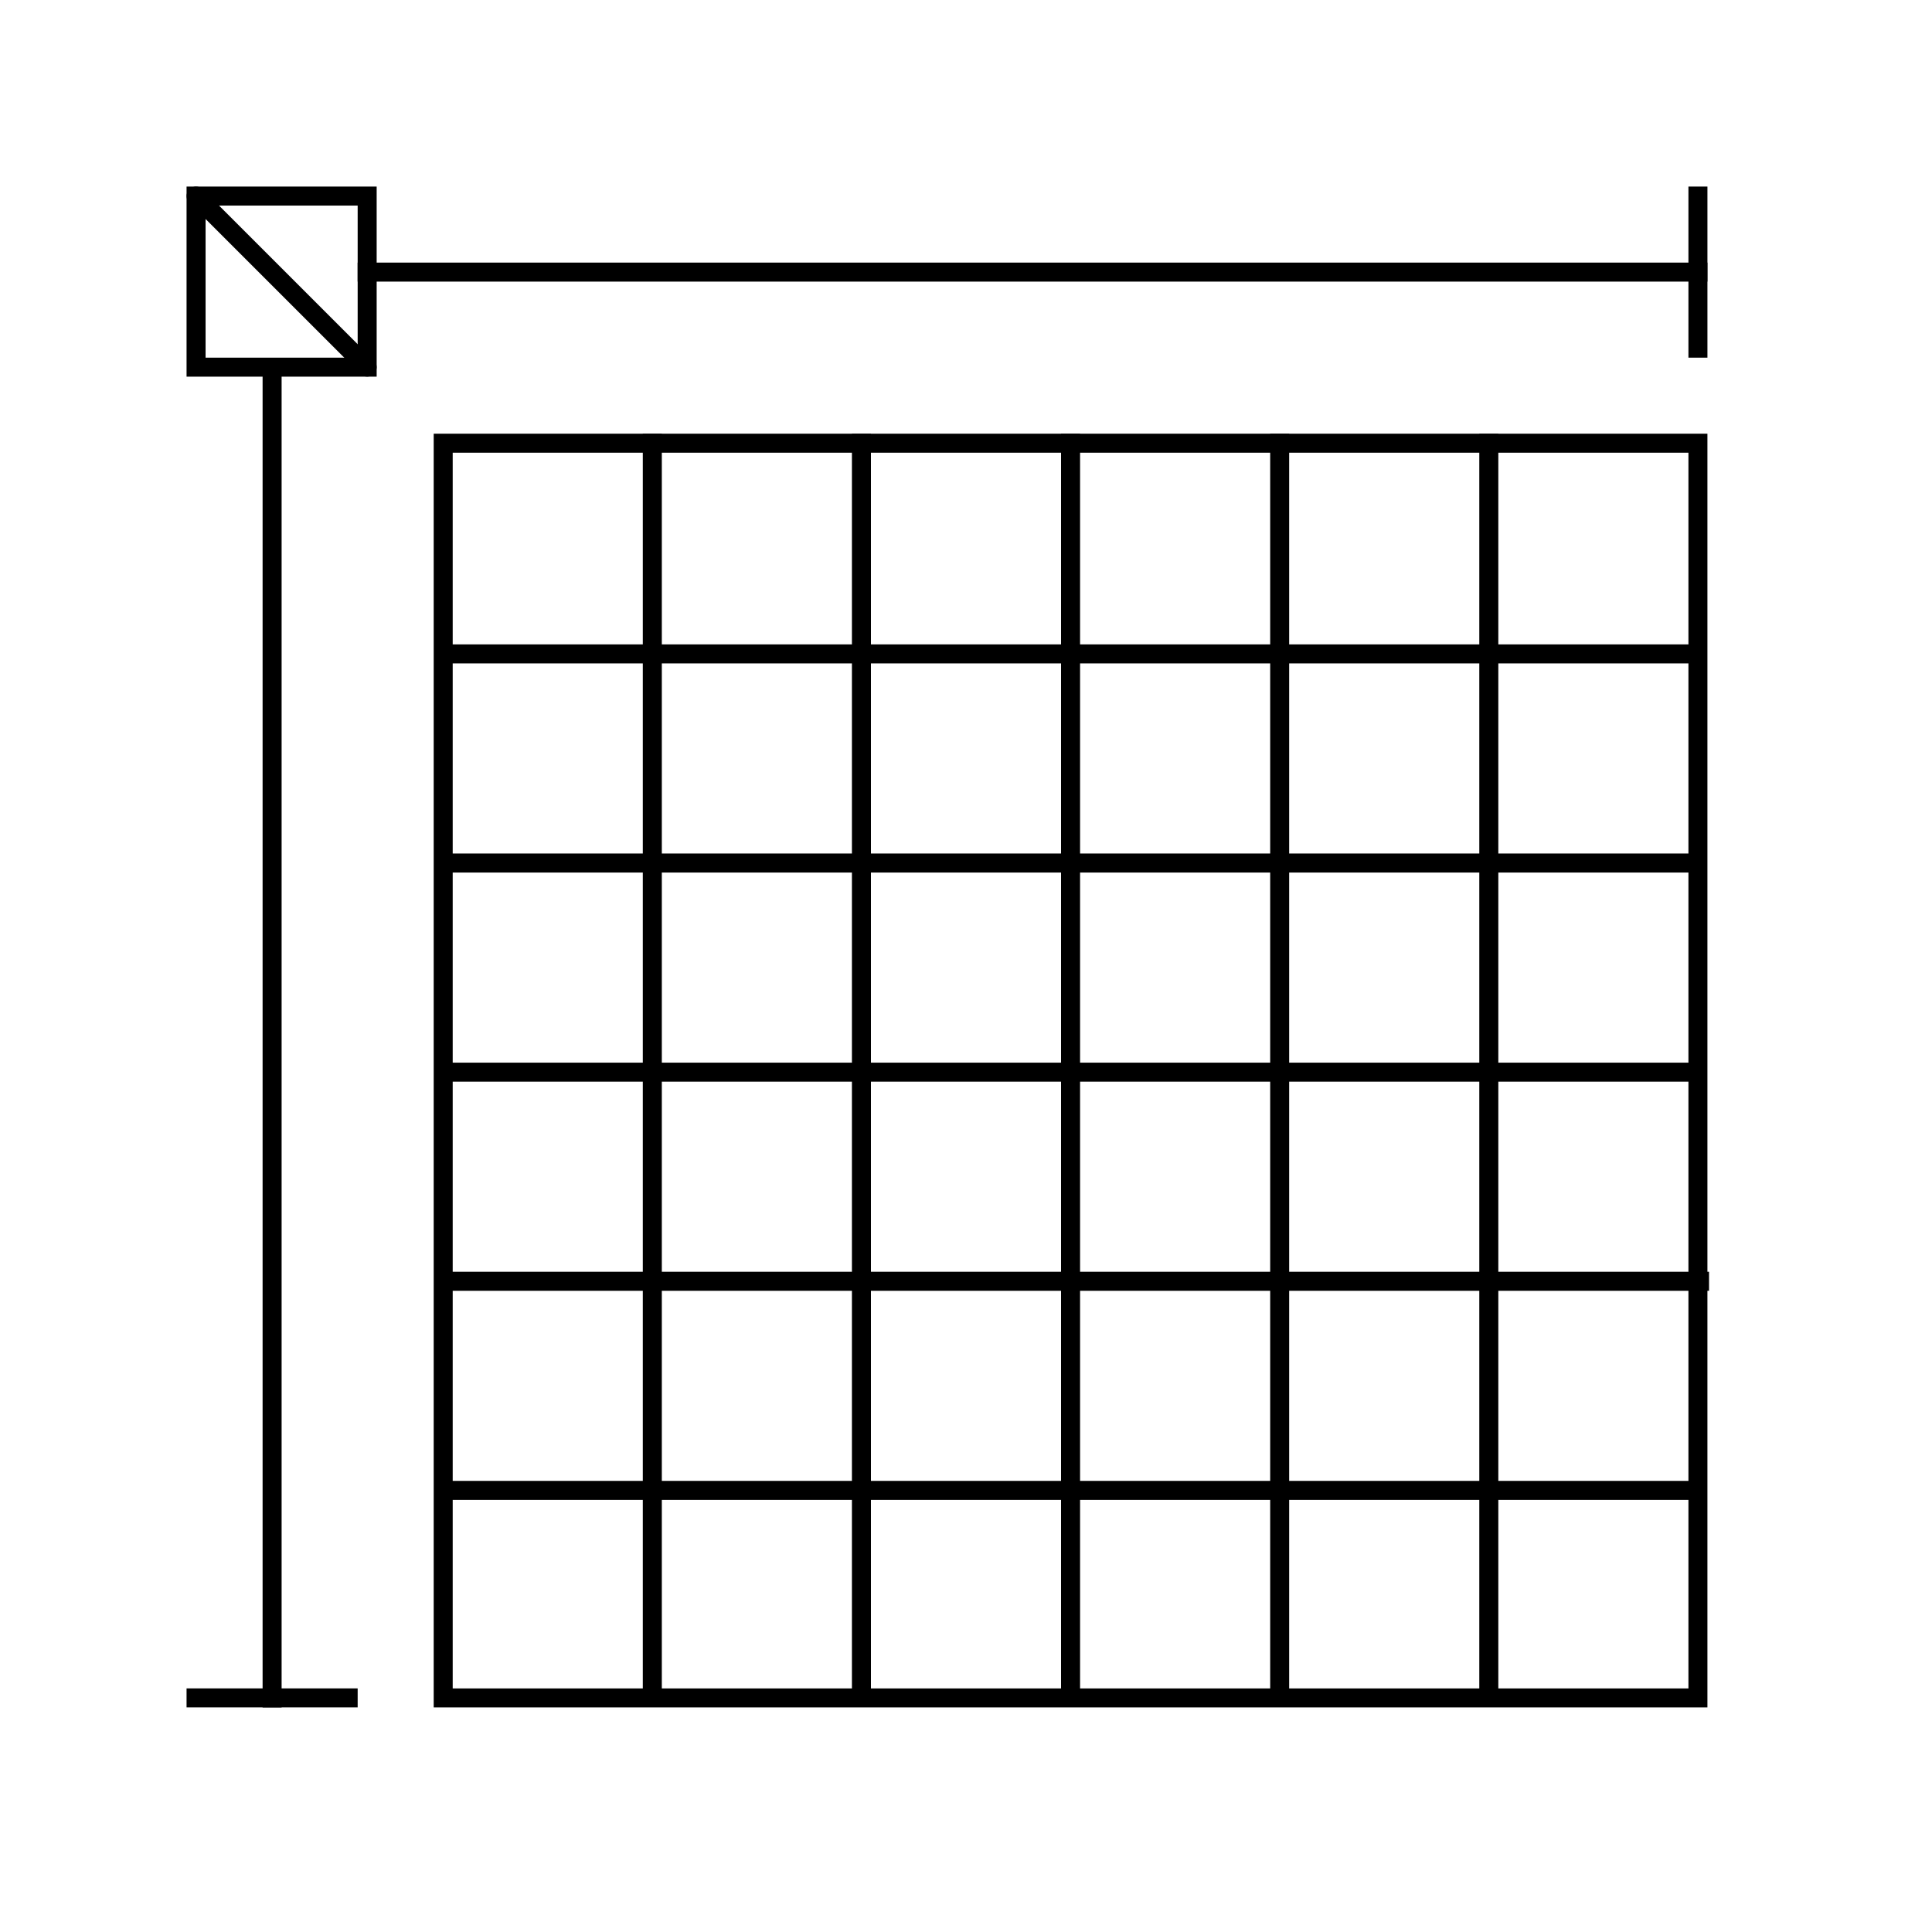 <?xml version="1.0" encoding="UTF-8"?>
<!-- Uploaded to: ICON Repo, www.iconrepo.com, Generator: ICON Repo Mixer Tools -->
<svg fill="#000000" width="800px" height="800px" version="1.1" viewBox="144 144 512 512" xmlns="http://www.w3.org/2000/svg">
 <g>
  <path d="m263.97 263.97v327.48h327.48v-327.48zm-5.035-5.035h337.55v337.55h-337.55z"/>
  <path d="m198.48 198.48v40.305h40.305v-40.305zm-5.039-5.039h50.379v50.379h-50.379z"/>
  <path d="m194.18 197.74c-0.984-0.984-0.984-2.582 0-3.562 0.98-0.984 2.578-0.984 3.562 0l45.34 45.34c0.984 0.984 0.984 2.582 0 3.562-0.98 0.984-2.578 0.984-3.562 0z"/>
  <path d="m314.35 258.93h5.039v333.36h-5.039z"/>
  <path d="m480.61 258.93h5.035v333.36h-5.035z"/>
  <path d="m369.77 258.93h5.039v333.36h-5.039z"/>
  <path d="m536.03 258.93h5.039v333.36h-5.039z"/>
  <path d="m425.19 258.93h5.039v333.36h-5.039z"/>
  <path d="m594.39 319.81v-5.039h-333.36v5.039z"/>
  <path d="m594.39 541.49v-5.039h-333.36v5.039z"/>
  <path d="m594.39 430.65v-5.035h-333.36v5.035z"/>
  <path d="m594.39 375.23v-5.039h-333.36v5.039z"/>
  <path d="m596.91 486.07v-5.039h-333.36v5.039z"/>
  <path d="m213.59 241.3h5.039v355.19h-5.039z"/>
  <path d="m238.78 218.63v-5.039h357.7v5.039z"/>
  <path d="m591.45 193.44h5.039v45.344h-5.039z"/>
  <path d="m193.44 596.48v-5.039h45.344v5.039z"/>
 </g>
</svg>